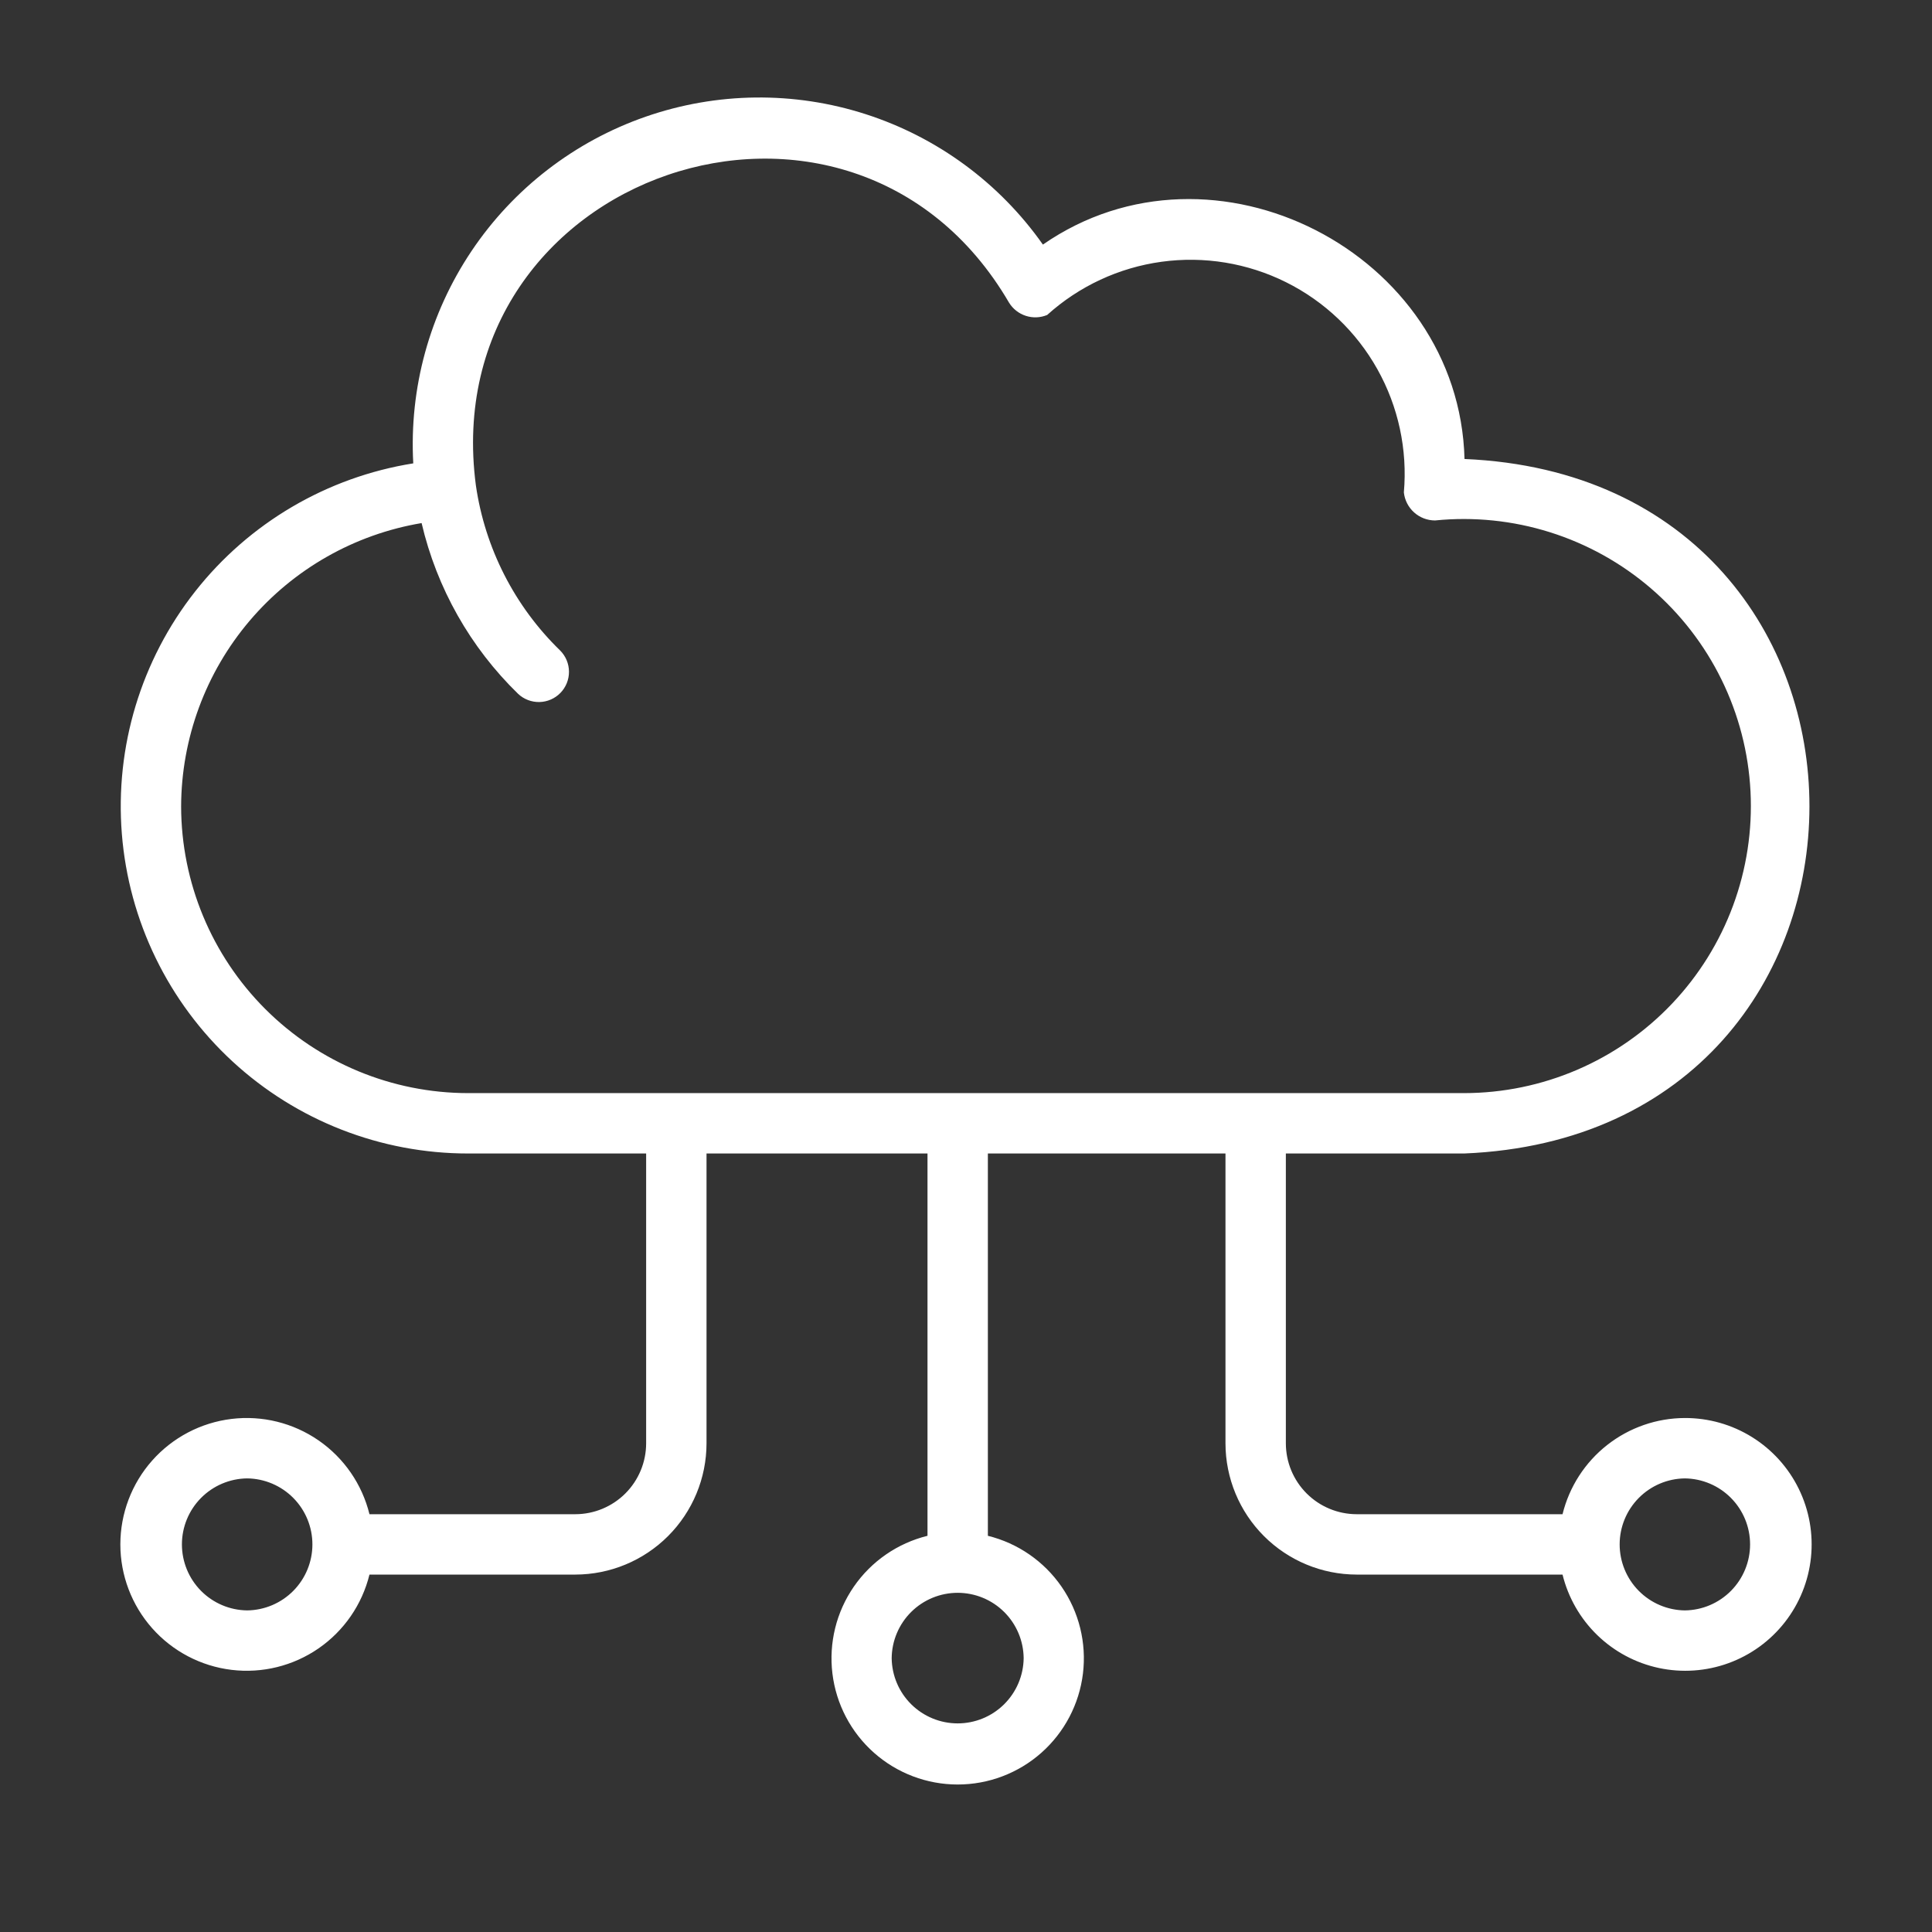 <svg width="512" height="512" viewBox="0 0 512 512" fill="none" xmlns="http://www.w3.org/2000/svg">
<rect x="0" y="0" width="512" height="512" fill="#333333" stroke="none"/>
<path d="M446.508 375.789C439.034 375.809 431.781 378.33 425.906 382.95C420.031 387.57 415.871 394.023 414.089 401.281H359.539C354.562 401.276 349.79 399.296 346.27 395.776C342.751 392.257 340.771 387.485 340.765 382.508V305.688H388.016C509.933 300.696 510.084 126.826 388.112 121.638C386.696 67.016 321.582 33.47 276.379 64.817C264.891 48.502 248.405 36.37 229.411 30.256C210.417 24.142 189.949 24.377 171.101 30.926C152.253 37.475 136.049 49.982 124.939 66.556C113.829 83.131 108.417 102.872 109.521 122.795C86.659 126.443 66.013 138.574 51.699 156.769C37.385 174.964 30.454 197.886 32.29 220.964C34.126 244.042 44.593 265.58 61.604 281.283C78.615 296.986 100.92 305.7 124.071 305.688H171.234V382.508C171.229 387.485 169.249 392.257 165.729 395.776C162.21 399.296 157.438 401.276 152.461 401.281H97.912C95.957 393.333 91.159 386.376 84.425 381.723C77.69 377.071 69.485 375.046 61.359 376.03C53.234 377.015 45.75 380.941 40.321 387.066C34.892 393.192 31.895 401.094 31.895 409.279C31.894 417.465 34.891 425.367 40.32 431.493C45.748 437.619 53.232 441.545 61.358 442.53C69.483 443.515 77.688 441.491 84.423 436.839C91.158 432.187 95.956 425.23 97.911 417.281H152.461C161.68 417.27 170.519 413.603 177.037 407.084C183.556 400.565 187.223 391.727 187.235 382.508V305.688H245.797V407.003C237.863 408.958 230.919 413.749 226.277 420.474C221.634 427.198 219.614 435.39 220.599 443.502C221.583 451.613 225.503 459.084 231.619 464.503C237.735 469.922 245.624 472.914 253.795 472.914C261.966 472.914 269.855 469.923 275.971 464.504C282.088 459.085 286.008 451.615 286.993 443.503C287.978 435.391 285.958 427.2 281.316 420.475C276.674 413.751 269.73 408.958 261.796 407.003L261.797 305.688H324.765V382.508C324.777 391.727 328.444 400.565 334.963 407.084C341.482 413.603 350.32 417.27 359.539 417.281H414.089C415.59 423.384 418.778 428.942 423.289 433.319C427.799 437.695 433.451 440.714 439.596 442.031C445.742 443.347 452.134 442.908 458.041 440.763C463.949 438.618 469.134 434.855 473.004 429.902C476.873 424.949 479.271 419.008 479.923 412.757C480.575 406.506 479.456 400.198 476.692 394.553C473.928 388.908 469.632 384.155 464.294 380.837C458.956 377.519 452.793 375.77 446.508 375.789ZM65.492 426.773C60.889 426.717 56.494 424.85 53.259 421.576C50.024 418.301 48.21 413.884 48.21 409.281C48.21 404.678 50.025 400.261 53.26 396.986C56.495 393.712 60.89 391.845 65.492 391.789C70.098 391.84 74.497 393.706 77.736 396.981C80.975 400.256 82.791 404.676 82.791 409.281C82.791 413.887 80.975 418.307 77.736 421.582C74.497 424.857 70.097 426.722 65.492 426.773ZM271.281 439.421C271.23 444.026 269.365 448.424 266.09 451.662C262.816 454.9 258.397 456.716 253.792 456.716C249.188 456.716 244.769 454.9 241.494 451.662C238.22 448.424 236.355 444.025 236.304 439.421C236.352 434.814 238.215 430.411 241.49 427.17C244.765 423.929 249.186 422.111 253.793 422.111C258.401 422.111 262.822 423.93 266.096 427.171C269.371 430.412 271.234 434.814 271.281 439.421ZM48 213.703C48.059 195.681 54.487 178.26 66.15 164.52C77.812 150.781 93.957 141.607 111.73 138.621C115.752 155.849 124.633 171.561 137.32 183.891C138.851 185.323 140.884 186.096 142.98 186.045C145.076 185.994 147.068 185.122 148.528 183.617C149.988 182.112 150.798 180.094 150.786 177.998C150.773 175.901 149.938 173.893 148.46 172.406C136.376 160.674 128.517 145.271 126.109 128.602C115.243 45.903 225.363 8.164 267.399 80.197C268.418 81.858 269.997 83.101 271.852 83.701C273.706 84.301 275.714 84.219 277.513 83.469C285.969 75.833 296.529 70.92 307.817 69.371C319.105 67.821 330.598 69.707 340.799 74.783C350.999 79.858 359.435 87.888 365.008 97.826C370.58 107.765 373.03 119.151 372.039 130.501C372.259 132.54 373.224 134.425 374.75 135.796C376.275 137.166 378.253 137.925 380.303 137.926C390.559 136.893 400.918 137.955 410.751 141.047C420.583 144.14 429.685 149.198 437.503 155.916C445.321 162.633 451.693 170.869 456.231 180.124C460.769 189.379 463.378 199.46 463.902 209.754C464.425 220.049 462.85 230.342 459.274 240.009C455.698 249.677 450.194 258.516 443.097 265.992C436 273.467 427.458 279.422 417.989 283.496C408.521 287.569 398.323 289.675 388.015 289.687H124.07C103.913 289.676 84.584 281.67 70.323 267.425C56.062 253.18 48.034 233.86 48 213.703ZM446.508 426.774C441.905 426.718 437.51 424.85 434.275 421.576C431.04 418.302 429.226 413.884 429.226 409.281C429.226 404.678 431.041 400.261 434.276 396.987C437.511 393.712 441.906 391.845 446.508 391.79C451.111 391.845 455.506 393.713 458.741 396.987C461.976 400.262 463.79 404.679 463.79 409.282C463.79 413.885 461.975 418.302 458.74 421.576C455.505 424.851 451.11 426.718 446.508 426.774Z" fill="white"/>
</svg>
